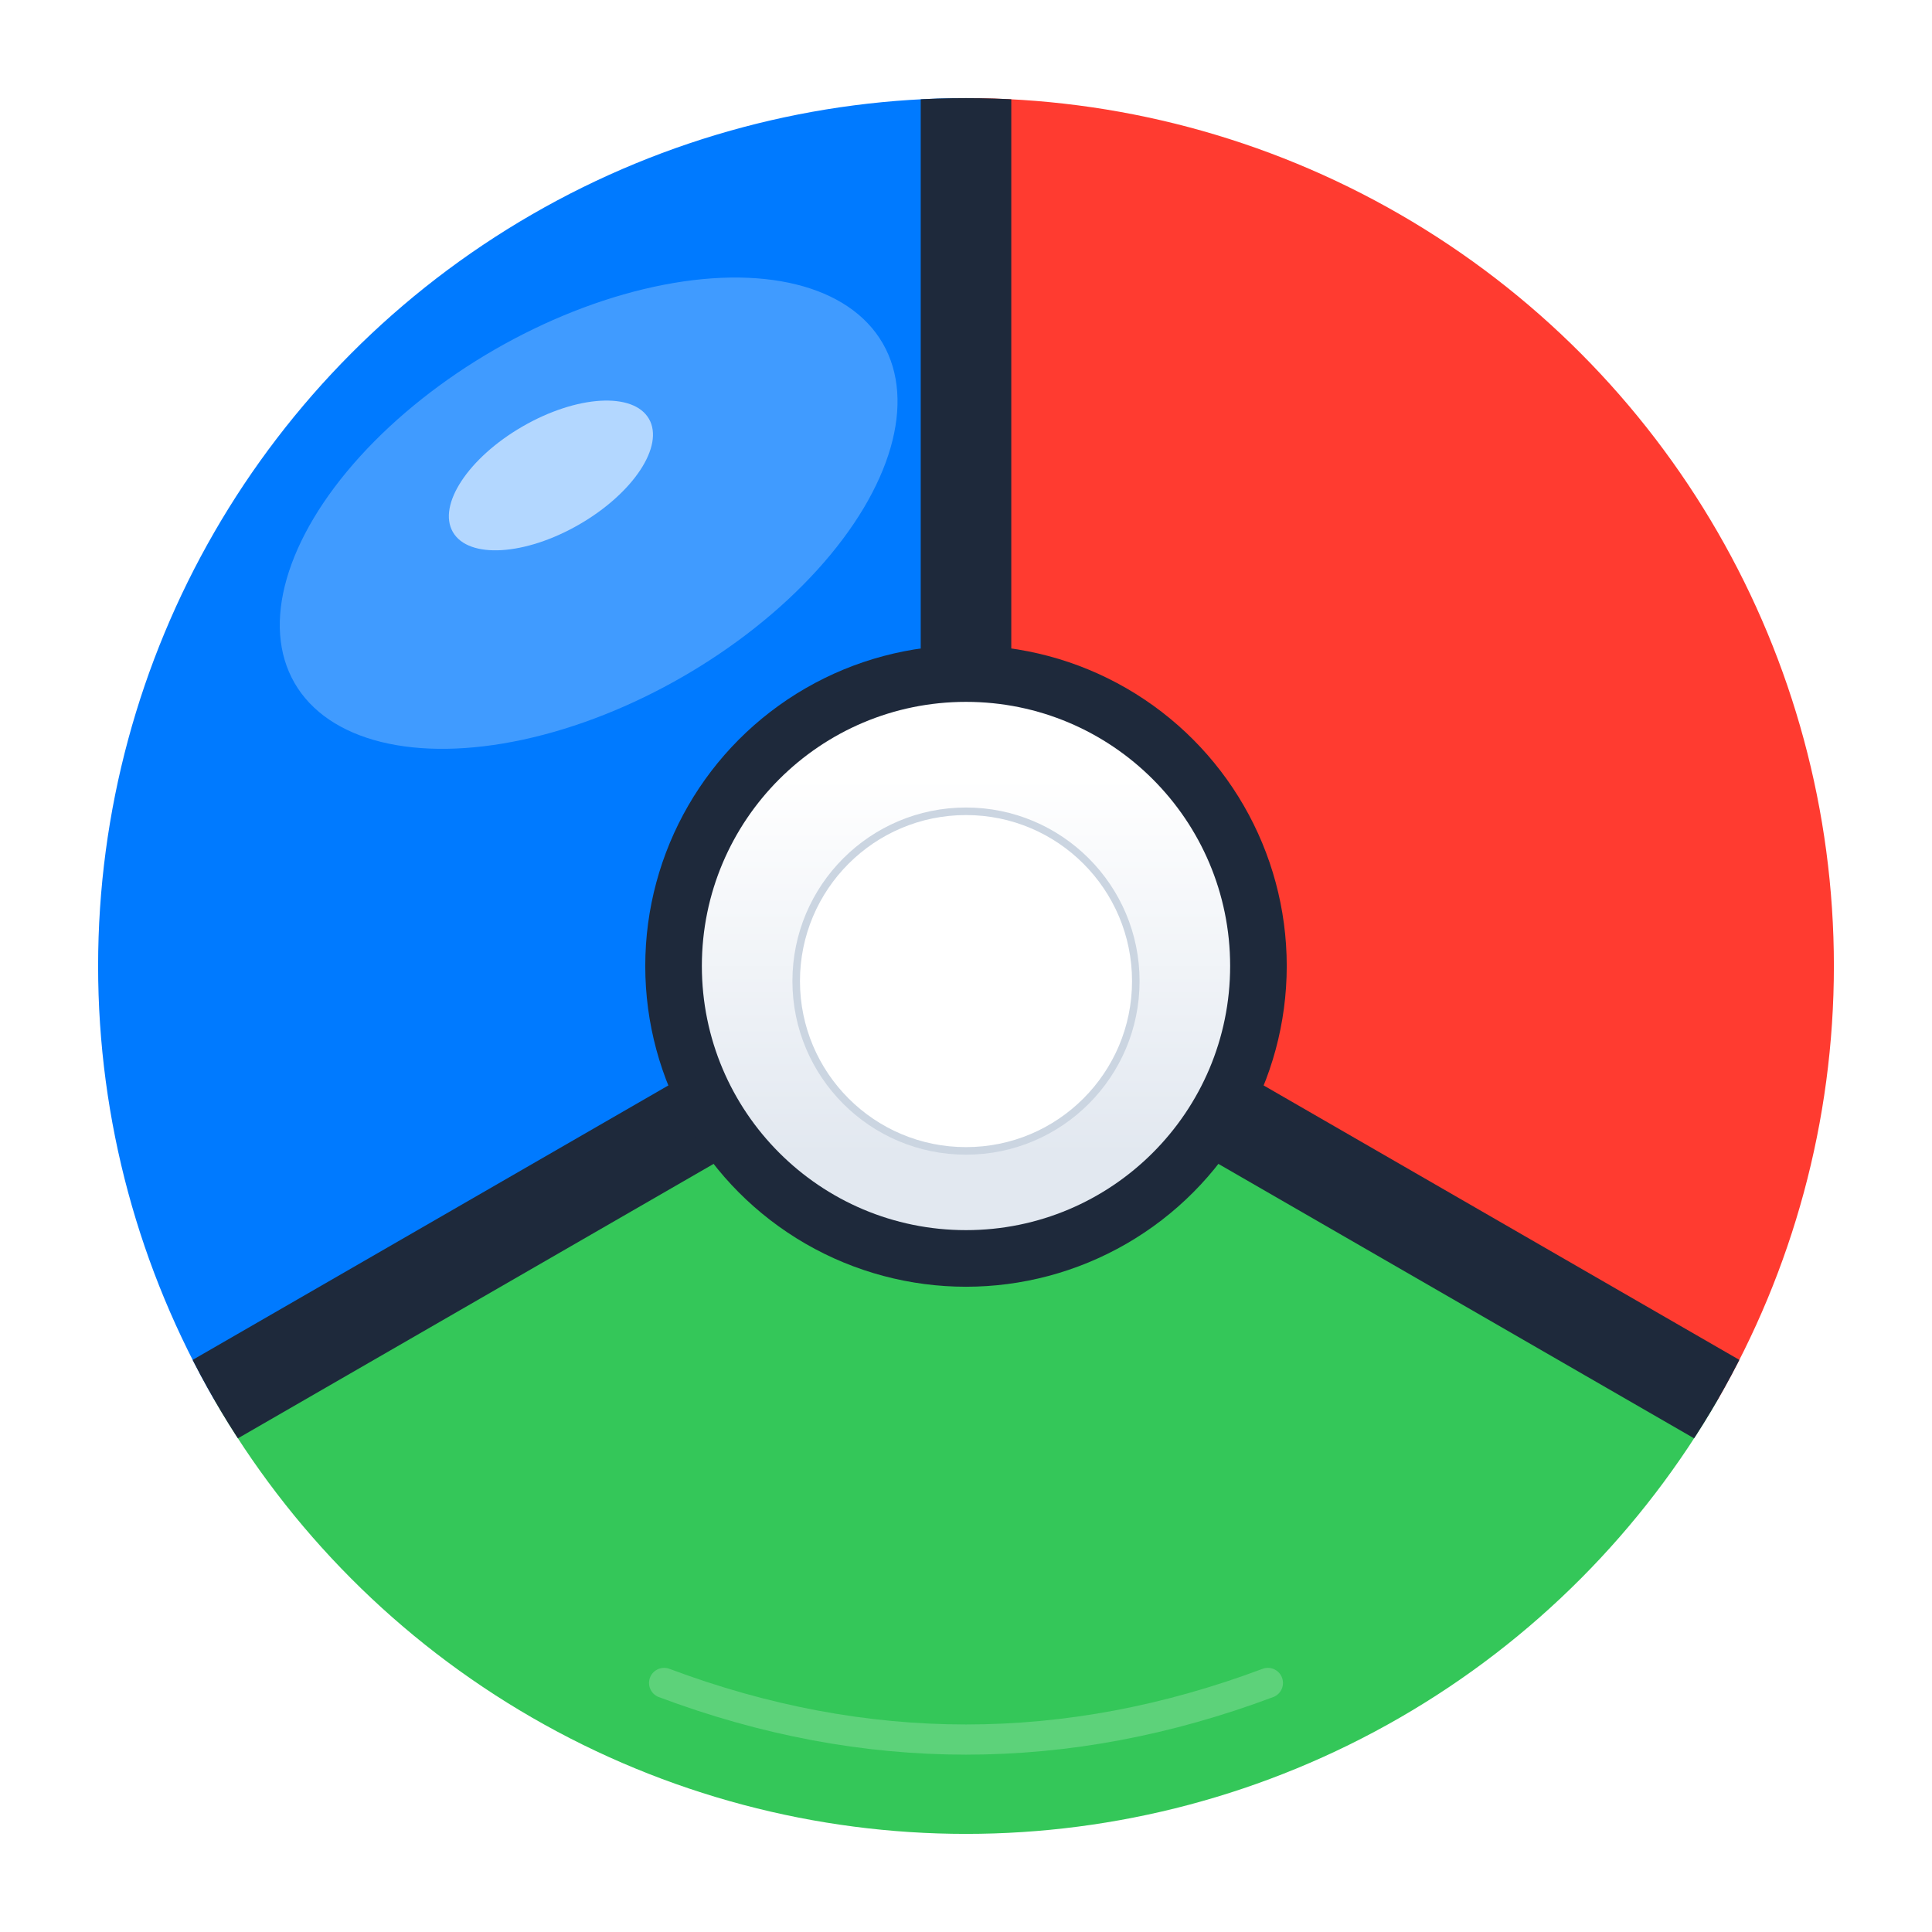 <svg width="512" height="512" viewBox="0 0 512 512" fill="none" xmlns="http://www.w3.org/2000/svg">
  <defs>
    <!-- Button Gradient (Metallic/Plastic look) -->
    <linearGradient id="grad-button" x1="0" y1="-50" x2="0" y2="50" gradientUnits="userSpaceOnUse">
      <stop offset="0%" stop-color="#FFFFFF" />
      <stop offset="100%" stop-color="#E2E8F0" />
    </linearGradient>

    <!-- Inner Shadow for Button Recess -->
    <filter id="inner-shadow">
      <feOffset dx="0" dy="4" />
      <feGaussianBlur stdDeviation="3" result="offset-blur" />
      <feComposite operator="out" in="SourceGraphic" in2="offset-blur" result="inverse" />
      <feFlood flood-color="black" flood-opacity="0.3" result="color" />
      <feComposite operator="in" in="color" in2="inverse" result="shadow" />
      <feComposite operator="over" in="shadow" in2="SourceGraphic" />
    </filter>

    <!-- Drop Shadow for the Button (to lift it off the colors) -->
    <filter id="drop-shadow">
      <feDropShadow dx="0" dy="4" stdDeviation="4" flood-opacity="0.3" />
    </filter>

    <!-- Clip Path for the Ball -->
    <clipPath id="ball-clip">
      <circle cx="0" cy="0" r="230" />
    </clipPath>
  </defs>

  <!-- Centered Container -->
  <g transform="translate(256, 256)">

    <!-- Bounce Animation Group -->
    <g>
      <animateTransform attributeName="transform" type="translate" values="0,20; 0,-20; 0,20" dur="2s"
        repeatCount="indefinite" calcMode="spline" keySplines="0.45 0 0.55 1; 0.45 0 0.55 1" />

      <!-- Rotating Group (Colors + Black Frame) -->
      <g>
        <animateTransform attributeName="transform" type="rotate" from="0" to="360" dur="6s" repeatCount="indefinite" />

        <!-- Clipped Group: Ensures nothing (like thick strokes) leaks outside the ball -->
        <g clip-path="url(#ball-clip)">
          <!-- The Tri-Color Ball Sectors - FLAT COLORS -->
          <!-- Red Blade -->
          <path d="M0 -230 A230 230 0 0 1 199.2 115 L0 0 Z" fill="#FF3B30" />

          <!-- Green Blade -->
          <path d="M199.2 115 A230 230 0 0 1 -199.2 115 L0 0 Z" fill="#34C759" />

          <!-- Blue Blade -->
          <path d="M-199.2 115 A230 230 0 0 1 0 -230 L0 0 Z" fill="#007AFF" />

          <!-- Black Frame Extensions (Separators) -->
          <!-- Drawn slightly longer to ensure they cover the edge, but clipped by parent -->
          <g stroke="#1e293b" stroke-width="24" stroke-linecap="round">
            <line x1="0" y1="0" x2="0" y2="-240" />
            <line x1="0" y1="0" x2="208" y2="120" />
            <line x1="0" y1="0" x2="-208" y2="120" />
          </g>
        </g>

        <!-- Dark Ring (Base of the button) - Drawn on top of clip to cover center convergence -->
        <circle cx="0" cy="0" r="85" fill="#1e293b" />
      </g>

      <!-- Static Center Group (Button & Highlights) -->
      <g>
        <!-- Outer Button Casing with slight gradient & Drop Shadow -->
        <circle cx="0" cy="0" r="70" fill="url(#grad-button)" filter="url(#drop-shadow)" />

        <!-- Inner Button (The Switch) with Inner Shadow -->
        <g filter="url(#inner-shadow)">
          <circle cx="0" cy="0" r="45" fill="#FFFFFF" stroke="#CBD5E1" stroke-width="2" />
        </g>

        <!-- Highlights (Fixed relative to light source) -->
        <!-- Main Gloss (Top Left) - Further out -->
        <ellipse cx="-100" cy="-120" rx="90" ry="50" transform="rotate(-30 -100 -120)" fill="white" opacity="0.25"
          filter="blur(8px)" />

        <!-- Sharper Specular Highlight -->
        <ellipse cx="-110" cy="-130" rx="30" ry="15" transform="rotate(-30 -110 -130)" fill="white" opacity="0.6"
          filter="blur(2px)" />

        <!-- Bottom Rim Light (Reflected light) - Subtle -->
        <path d="M-80 190 Q 0 220 80 190" stroke="white" stroke-width="8" stroke-linecap="round" opacity="0.2"
          filter="blur(4px)" />
      </g>
    </g>
  </g>
</svg>